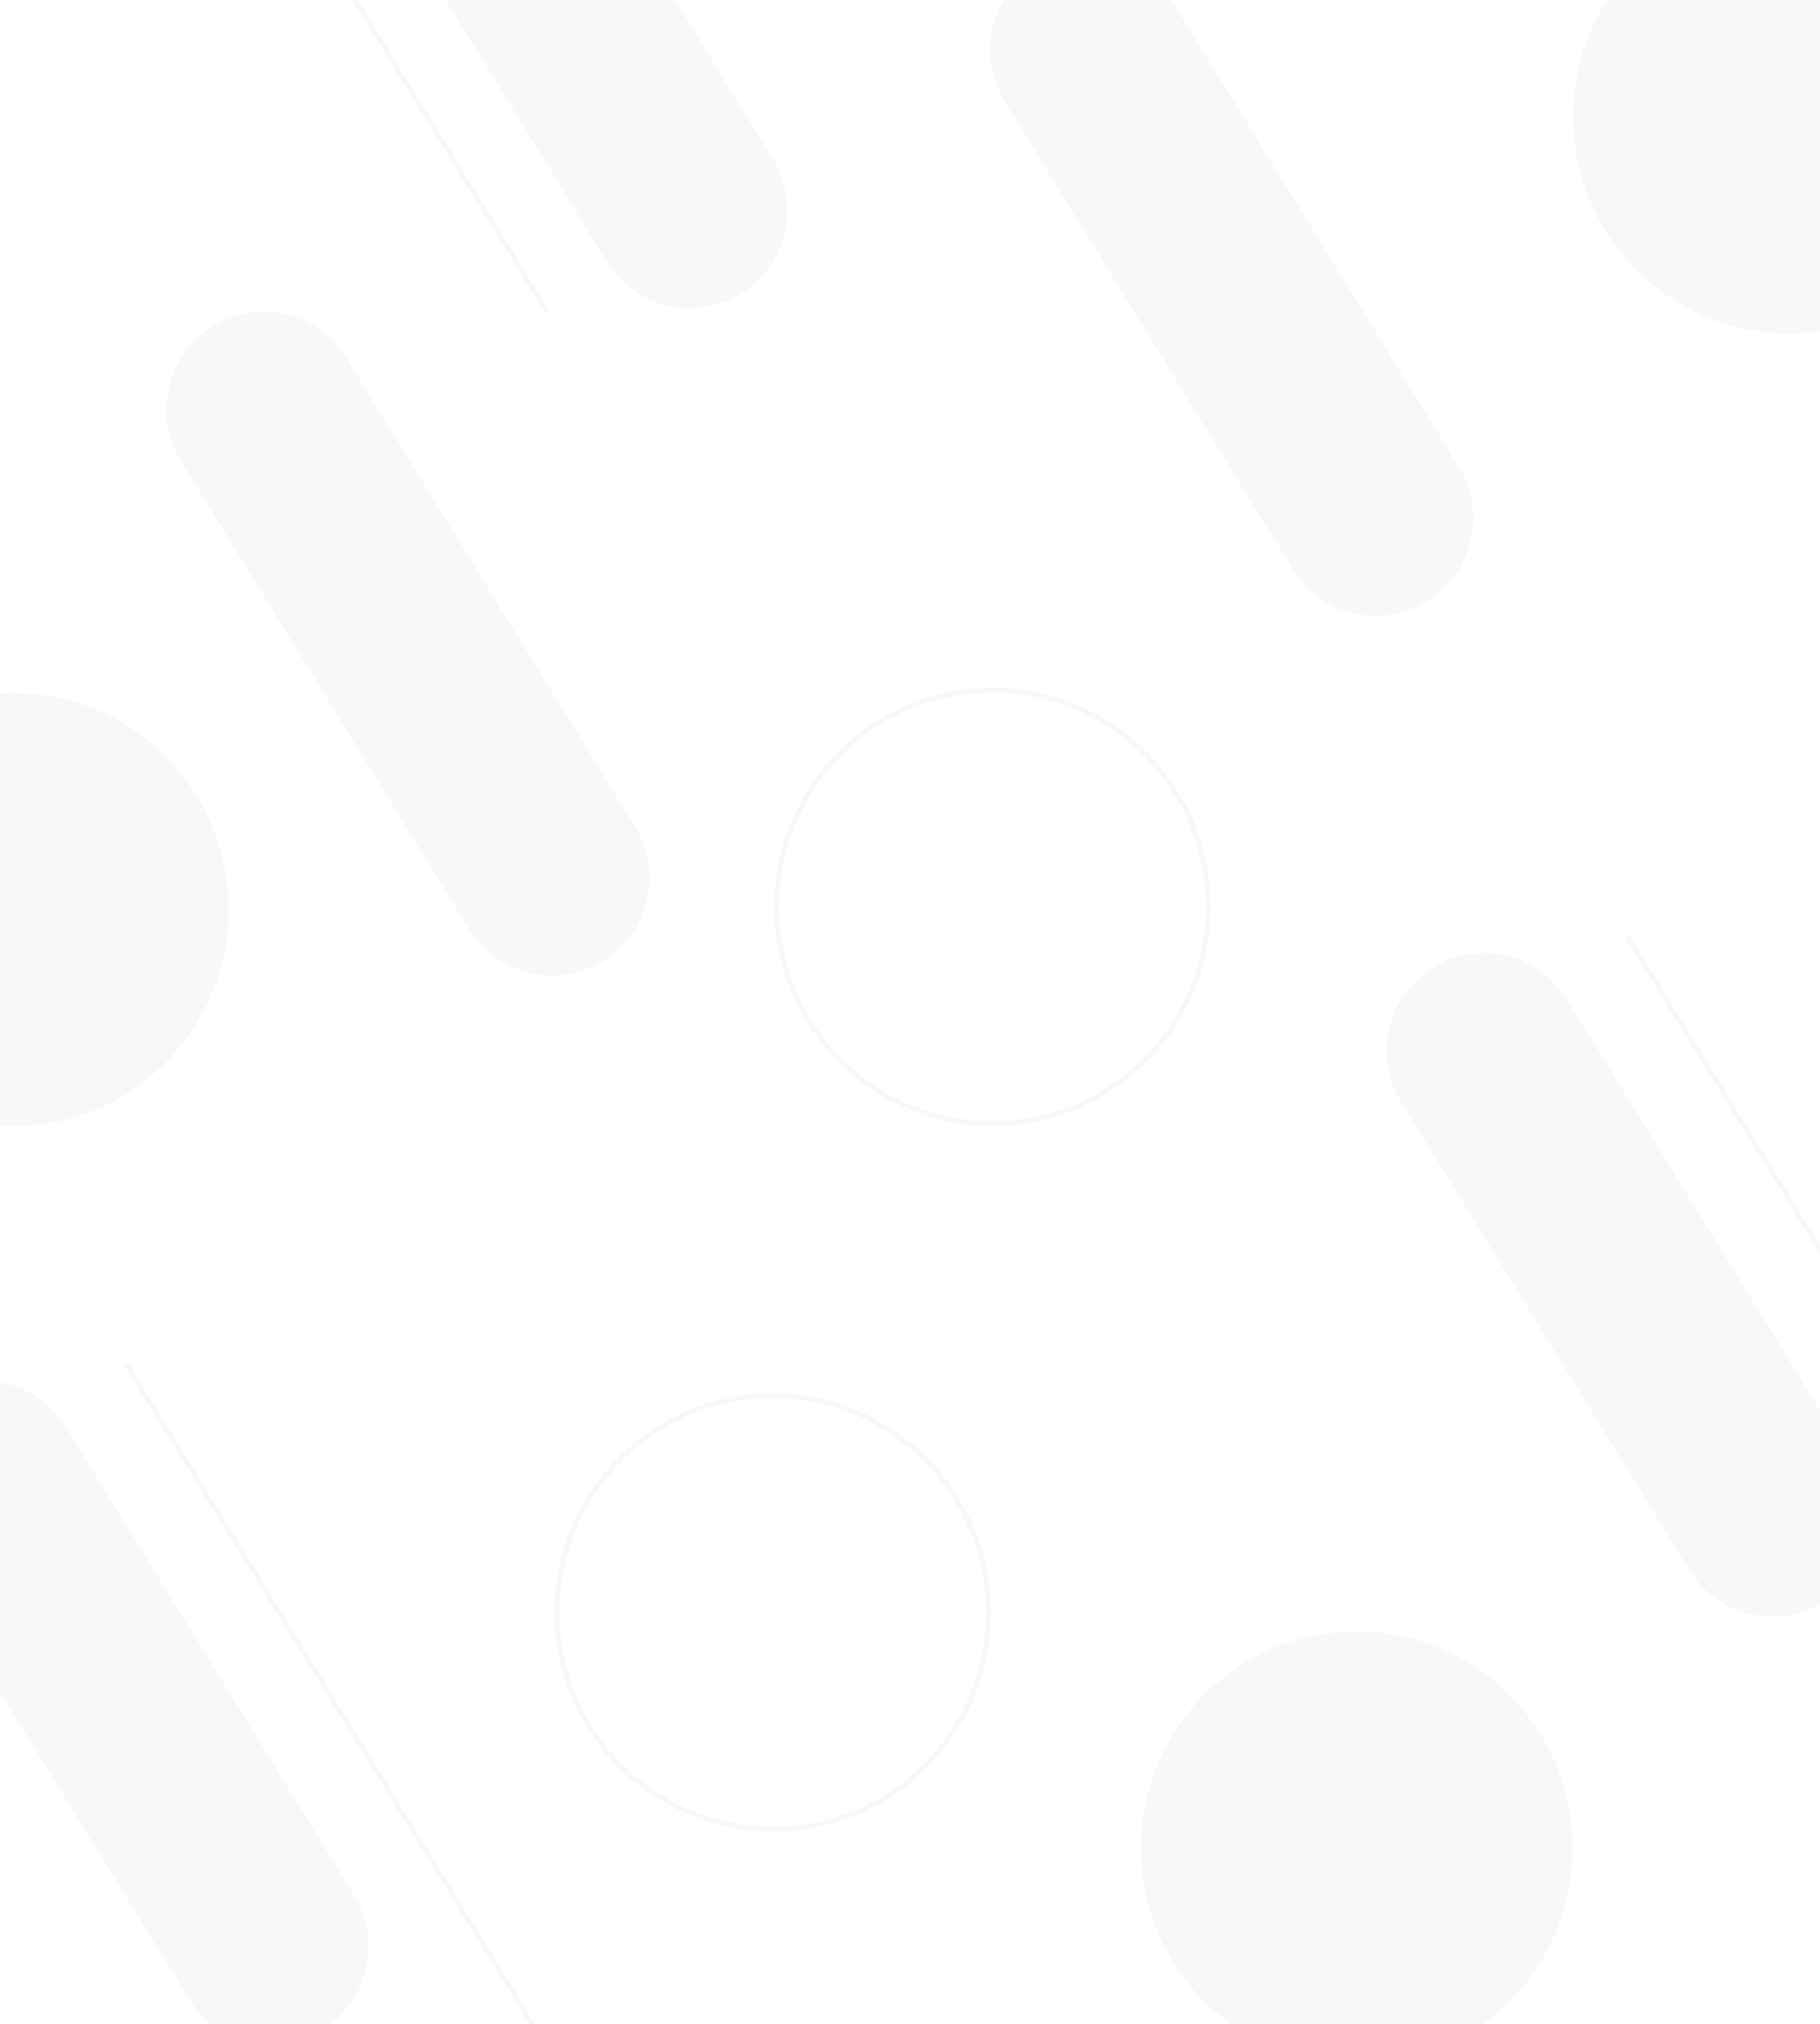 <?xml version="1.0" encoding="UTF-8" standalone="no"?>
<!DOCTYPE svg PUBLIC "-//W3C//DTD SVG 1.1//EN" "http://www.w3.org/Graphics/SVG/1.1/DTD/svg11.dtd">
<svg width="100%" height="100%" viewBox="0 0 15496 17231" version="1.1" xmlns="http://www.w3.org/2000/svg" xmlns:xlink="http://www.w3.org/1999/xlink" xml:space="preserve" xmlns:serif="http://www.serif.com/" style="fill-rule:evenodd;clip-rule:evenodd;stroke-miterlimit:10;">
    <g transform="matrix(8.333,0,0,8.333,-197.914,-8665.57)">
        <g opacity="0.7">
            <g>
                <g>
                    <clipPath id="_clip1">
                        <rect x="3.458" y="1026.36" width="1916.08" height="2184.76" clip-rule="nonzero"/>
                    </clipPath>
                    <g clip-path="url(#_clip1)">
                        <g opacity="0.3">
                            <g transform="matrix(0.524,0.851,0.851,-0.524,2110.3,1979.31)">
                                <clipPath id="_clip2">
                                    <path d="M423.764,-761.141L665.156,-369.168L32.323,20.555L-209.069,-371.418L423.764,-761.141Z" clip-rule="nonzero"/>
                                </clipPath>
                                <g clip-path="url(#_clip2)">
                                    <path d="M-206.838,-370.293L662.92,-370.293" style="fill:none;fill-rule:nonzero;stroke:rgb(219,217,214);stroke-width:5px;"/>
                                </g>
                            </g>
                        </g>
                        <g opacity="0.3">
                            <g transform="matrix(0.524,0.851,0.851,-0.524,551.016,601.139)">
                                <clipPath id="_clip3">
                                    <path d="M423.76,-761.14L665.152,-369.168L32.32,20.555L-209.072,-371.417L423.76,-761.14Z" clip-rule="nonzero"/>
                                </clipPath>
                                <g clip-path="url(#_clip3)">
                                    <path d="M-206.838,-370.293L662.92,-370.293" style="fill:none;fill-rule:nonzero;stroke:rgb(219,217,214);stroke-width:5px;"/>
                                </g>
                            </g>
                        </g>
                        <g opacity="0.3">
                            <g transform="matrix(0,-1,-1,0,1851.69,938.612)">
                                <path d="M-220.5,-220.5C-342.765,-220.5 -441.88,-121.779 -441.88,0C-441.88,121.779 -342.765,220.5 -220.5,220.5C-98.235,220.5 0.88,121.779 0.88,0C0.88,-121.779 -98.235,-220.5 -220.5,-220.5" style="fill:rgb(219,217,214);fill-rule:nonzero;"/>
                            </g>
                        </g>
                        <g opacity="0.3">
                            <g transform="matrix(0,-1,-1,0,36.89,1748.76)">
                                <path d="M-220.5,-220.5C-342.765,-220.5 -441.88,-121.779 -441.88,0C-441.88,121.779 -342.765,220.5 -220.5,220.5C-98.235,220.5 0.88,121.779 0.88,0C0.88,-121.779 -98.235,-220.5 -220.5,-220.5" style="fill:rgb(219,217,214);fill-rule:nonzero;"/>
                            </g>
                        </g>
                        <g opacity="0.3">
                            <g transform="matrix(0,-1,-1,0,1410.05,2707.58)">
                                <path d="M-220.5,-220.5C-342.764,-220.5 -441.88,-121.779 -441.88,0C-441.88,121.779 -342.764,220.5 -220.5,220.5C-98.235,220.5 0.88,121.779 0.88,0C0.88,-121.779 -98.235,-220.5 -220.5,-220.5" style="fill:rgb(219,217,214);fill-rule:nonzero;"/>
                            </g>
                        </g>
                        <g opacity="0.3">
                            <g transform="matrix(0,-1,-1,0,1037.74,1745.85)">
                                <clipPath id="_clip4">
                                    <rect x="-444.378" y="-222.996" width="447.76" height="445.996" clip-rule="nonzero"/>
                                </clipPath>
                                <g clip-path="url(#_clip4)">
                                    <path d="M-220.5,-220.5C-342.765,-220.5 -441.88,-121.779 -441.88,0C-441.88,121.779 -342.765,220.5 -220.5,220.5C-98.235,220.5 0.88,121.779 0.88,0C0.88,-121.779 -98.235,-220.5 -220.5,-220.5Z" style="fill:none;fill-rule:nonzero;stroke:rgb(219,217,214);stroke-width:5px;"/>
                                </g>
                            </g>
                        </g>
                        <g opacity="0.3">
                            <g transform="matrix(0,-1,-1,0,813.289,2466.76)">
                                <clipPath id="_clip5">
                                    <rect x="-444.376" y="-223.001" width="447.76" height="446.001" clip-rule="nonzero"/>
                                </clipPath>
                                <g clip-path="url(#_clip5)">
                                    <path d="M-220.5,-220.5C-342.765,-220.5 -441.88,-121.779 -441.88,0C-441.88,121.779 -342.765,220.5 -220.5,220.5C-98.235,220.5 0.88,121.779 0.88,0C0.88,-121.779 -98.235,-220.5 -220.5,-220.5Z" style="fill:none;fill-rule:nonzero;stroke:rgb(219,217,214);stroke-width:5px;"/>
                                </g>
                            </g>
                        </g>
                        <g opacity="0.3">
                            <g transform="matrix(1,0,0,1,1886.97,2028.46)">
                                <path d="M0,648.144C-46.74,677.158 -108.057,662.638 -136.956,615.712L-431.456,137.503C-460.355,90.577 -445.892,29.015 -399.153,0L-399.152,0C-352.413,-29.014 -291.095,-14.493 -262.196,32.433L32.303,510.642C61.203,557.568 46.74,619.13 0,648.144" style="fill:rgb(219,217,214);fill-rule:nonzero;"/>
                            </g>
                        </g>
                        <g opacity="0.3">
                            <g transform="matrix(0.524,0.851,0.851,-0.524,576.56,2416.33)">
                                <clipPath id="_clip6">
                                    <path d="M423.761,-761.14L665.153,-369.168L32.321,20.555L-209.071,-371.417L423.761,-761.14Z" clip-rule="nonzero"/>
                                </clipPath>
                                <g clip-path="url(#_clip6)">
                                    <path d="M-206.838,-370.293L662.92,-370.293" style="fill:none;fill-rule:nonzero;stroke:rgb(219,217,214);stroke-width:5px;"/>
                                </g>
                            </g>
                        </g>
                        <g opacity="0.3">
                            <g transform="matrix(1,0,0,1,353.233,2465.49)">
                                <path d="M0,648.144C-46.74,677.158 -108.057,662.638 -136.956,615.712L-431.456,137.503C-460.355,90.577 -445.892,29.015 -399.153,0L-399.152,0C-352.413,-29.014 -291.095,-14.493 -262.196,32.433L32.303,510.642C61.202,557.568 46.74,619.13 0,648.144" style="fill:rgb(219,217,214);fill-rule:nonzero;"/>
                            </g>
                        </g>
                        <g opacity="0.3">
                            <g transform="matrix(1,0,0,1,780.932,691.535)">
                                <path d="M0,648.144C-46.74,677.158 -108.057,662.638 -136.956,615.712L-431.456,137.503C-460.355,90.577 -445.892,29.015 -399.153,0.001L-399.152,0C-352.413,-29.014 -291.095,-14.493 -262.196,32.433L32.304,510.642C61.203,557.568 46.74,619.13 0,648.144" style="fill:rgb(219,217,214);fill-rule:nonzero;"/>
                            </g>
                        </g>
                        <g opacity="0.3">
                            <g transform="matrix(1,0,0,1,640.078,1373.48)">
                                <path d="M0,648.144C-46.74,677.158 -108.057,662.638 -136.956,615.712L-431.456,137.503C-460.355,90.577 -445.892,29.015 -399.153,0L-399.152,0C-352.413,-29.014 -291.095,-14.493 -262.196,32.433L32.304,510.642C61.203,557.568 46.74,619.13 0,648.144" style="fill:rgb(219,217,214);fill-rule:nonzero;"/>
                            </g>
                        </g>
                        <g opacity="0.3">
                            <g transform="matrix(1,0,0,1,1481.76,1005.96)">
                                <path d="M0,648.144C-46.74,677.158 -108.057,662.638 -136.956,615.712L-431.456,137.503C-460.355,90.577 -445.892,29.015 -399.153,0.001L-399.152,0C-352.413,-29.014 -291.095,-14.493 -262.196,32.433L32.303,510.642C61.203,557.568 46.74,619.13 0,648.144" style="fill:rgb(219,217,214);fill-rule:nonzero;"/>
                            </g>
                        </g>
                    </g>
                </g>
            </g>
        </g>
    </g>
</svg>
